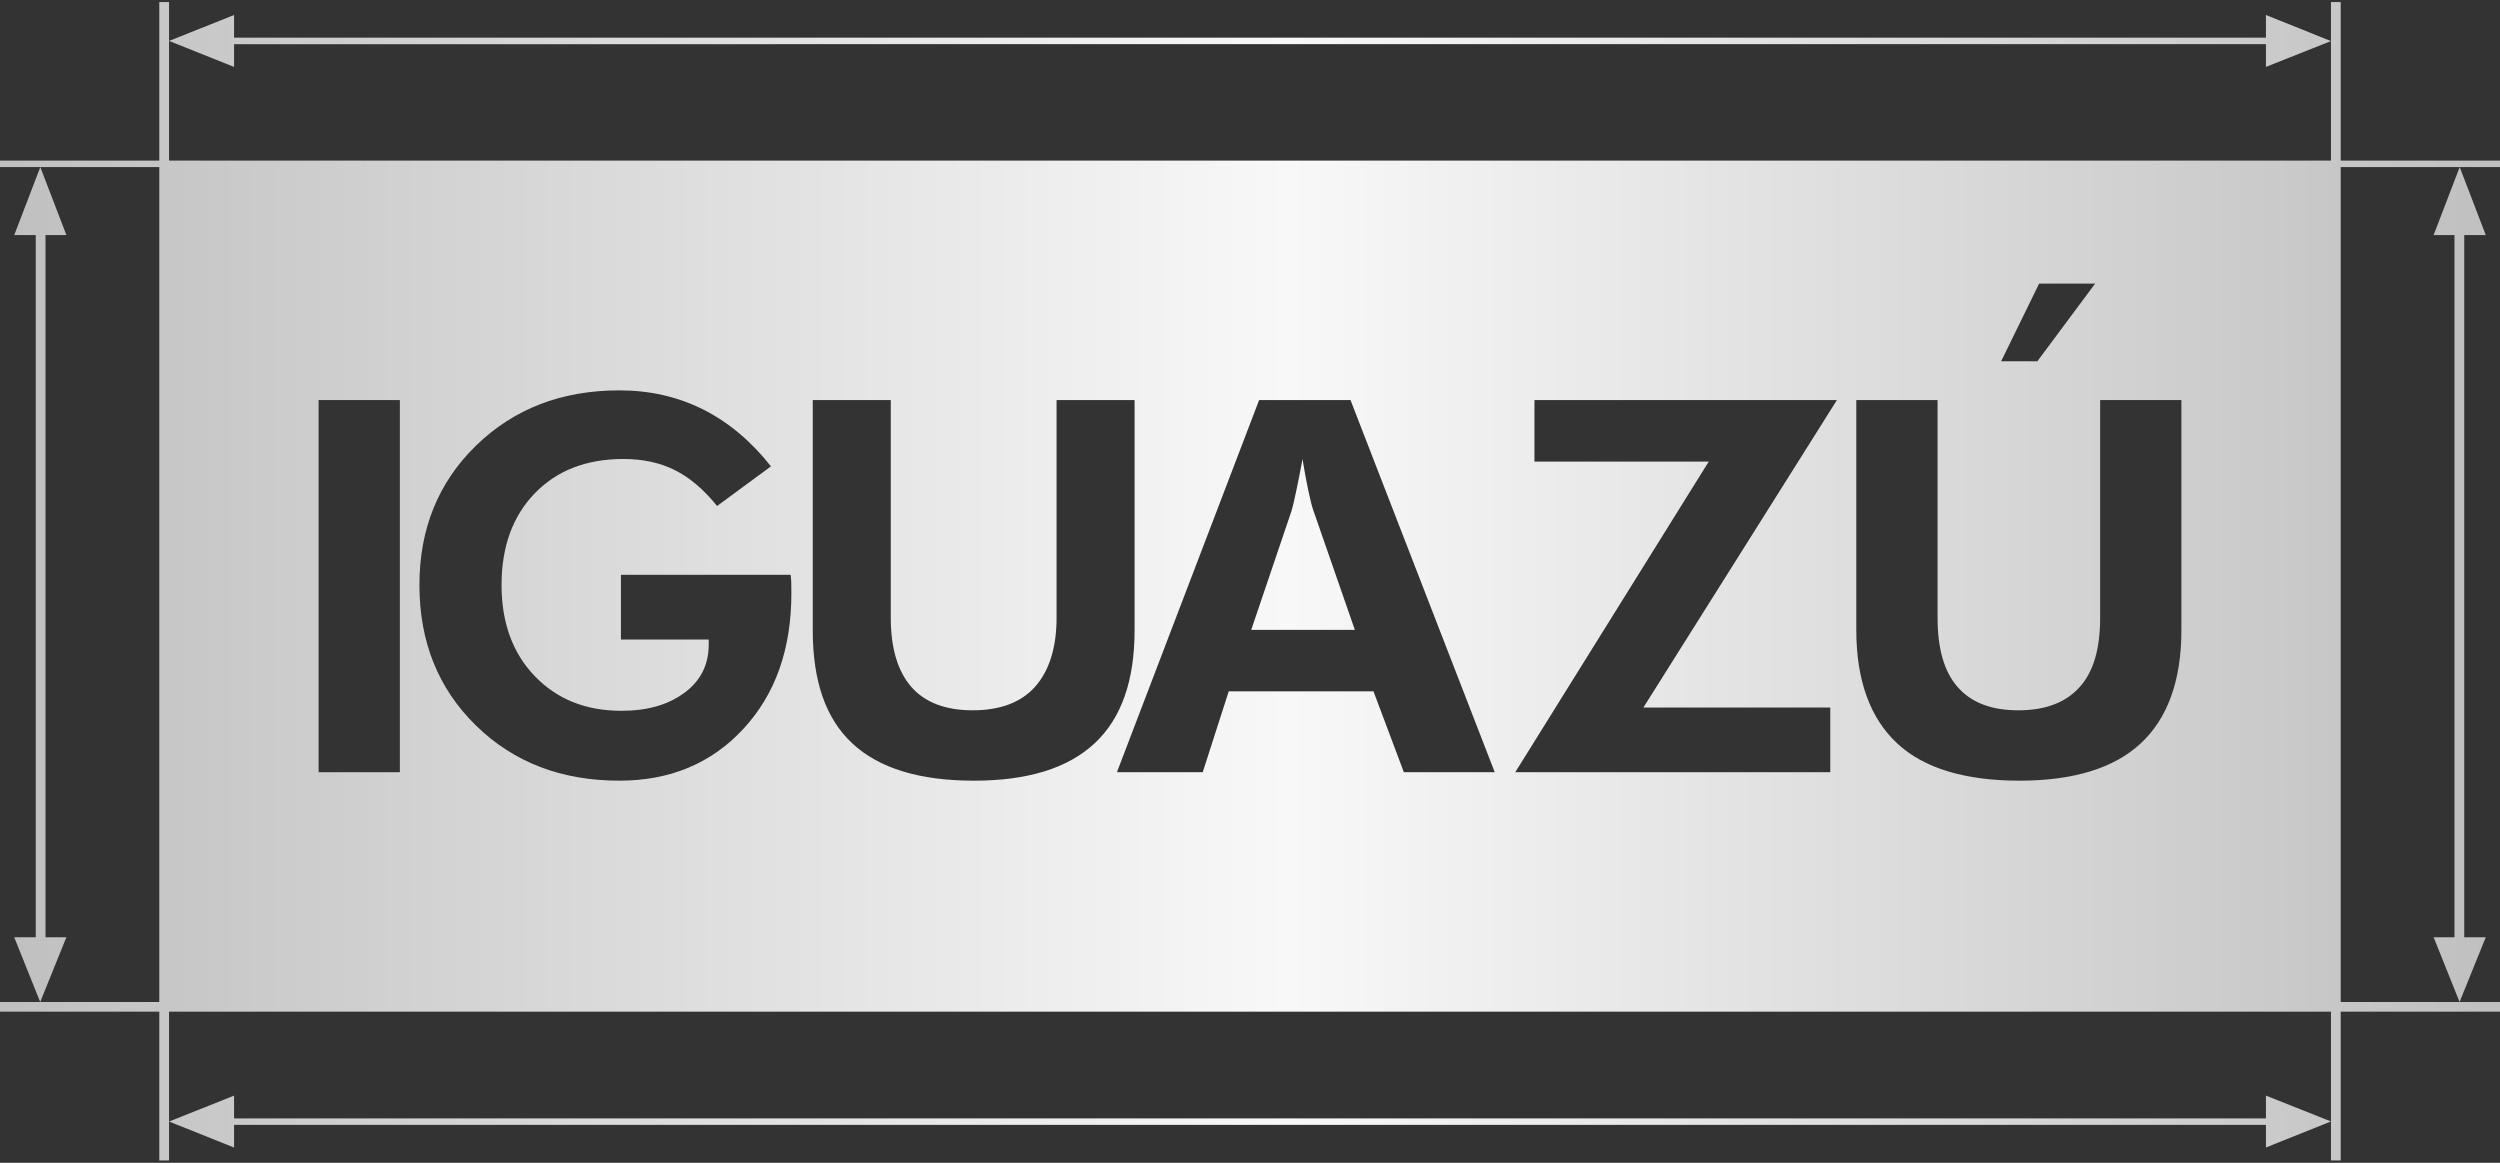<svg xmlns="http://www.w3.org/2000/svg" width="129" height="60" viewBox="0 0 129 60">
    <rect x="0" y="0" width="129" height="60" fill="#333333" stroke="none"/>
    <defs>
        <linearGradient id="a" x1="0%" y1="50%" y2="50%">
            <stop offset="0%" stop-color="#BFBFBF"/>
            <stop offset="51.531%" stop-color="#F8F8F8"/>
            <stop offset="100%" stop-color="#BFBFBF"/>
        </linearGradient>
    </defs>
    <path fill="url(#a)" fill-rule="evenodd" d="M105.219 14.633l-1.96 4.007h1.87l2.98-4.007h-2.89zm3.148 6.011V31.88c0 1.573-.33 2.762-1.05 3.566-.72.804-1.767 1.206-3.172 1.206-1.396 0-2.428-.4-3.13-1.2-.703-.8-1.036-1.99-1.036-3.572V20.644h-4.194v11.877c0 2.605.728 4.55 2.107 5.835 1.378 1.285 3.496 1.927 6.316 1.927 2.774 0 4.879-.642 6.257-1.927 1.379-1.285 2.095-3.23 2.095-5.835V20.644h-4.193zM94.443 36.507H84.8l9.985-15.863H79.178v3.173h8.994l-9.985 16.03h16.256v-3.34zM64.563 32.5l2.08-6.139c.053-.166.132-.504.237-.998.106-.493.216-1.055.33-1.675.105.647.206 1.19.302 1.637.097.445.176.775.238.958l2.16 6.217h-5.348zm-2.503 7.347l1.343-4.175h7.468l1.568 4.175h4.69l-7.443-19.203H64.97l-7.337 19.203h4.427zm-7.541-19.203V31.88c0 1.573-.398 2.762-1.118 3.566-.72.804-1.801 1.206-3.206 1.206-1.396 0-2.46-.4-3.163-1.2-.702-.8-1.068-1.99-1.068-3.572V20.644h-4.026v11.877c0 2.605.659 4.55 2.038 5.835 1.378 1.285 3.462 1.927 6.281 1.927 2.775 0 4.846-.642 6.225-1.927 1.378-1.285 2.063-3.23 2.063-5.835V20.644h-4.026zM32.04 33.001h4.53v.241c0 1.023-.383 1.851-1.226 2.485-.843.634-1.922.95-3.274.95-1.844 0-3.33-.596-4.476-1.79-1.146-1.192-1.714-2.76-1.714-4.7 0-1.975.574-3.553 1.715-4.733 1.142-1.18 2.666-1.77 4.572-1.77 1.001 0 1.885.19 2.648.57.765.38 1.494.999 2.187 1.855l2.78-2.045c-1.028-1.302-2.195-2.282-3.504-2.937-1.309-.656-2.749-.984-4.32-.984-2.977 0-5.44.949-7.39 2.846-1.95 1.897-2.925 4.296-2.925 7.198 0 2.928.97 5.343 2.911 7.244 1.941 1.902 4.409 2.852 7.404 2.852 2.616 0 4.75-.891 6.401-2.674 1.651-1.784 2.477-4.113 2.477-6.989 0-.27-.003-.467-.007-.597-.004-.132-.015-.195-.032-.362H32.04v3.34zm-15.6 6.846h4.193V20.644H16.44v19.203zM8.723 52.203h111.554v5.663l-3.355-1.333v1.176H12.078v-1.176l-3.355 1.339v-5.669zm112.057-.252V8.288H8.22V59.88h.503v-2.008l3.355 1.339v-1.168h104.844v1.168l3.355-1.345v2.014h.503v-7.93zM8.22.106h.503v2.007L12.078.774v1.168h104.844V.774l3.355 1.345V.106h.503v8.182h-.503V2.119l-3.355 1.333V2.276L12.078 2.28v1.172L8.723 2.113v6.175H8.22V.106zM0 8.288h8.22v.334H2.08l1.345 3.506H2.349v36.235h1.076l-1.351 3.34H8.22v.5H0v-.5h2.074l-1.34-3.34h1.111V12.128H.735L2.08 8.622H0v-.334zm120.78 0H129v.334h-2.08l1.345 3.506h-1.11v36.235h1.11l-1.351 3.34H129v.5h-8.22v-.5h6.134l-1.339-3.34h1.076V12.128h-1.076l1.345-3.506h-6.14v-.334z"/>
</svg>
